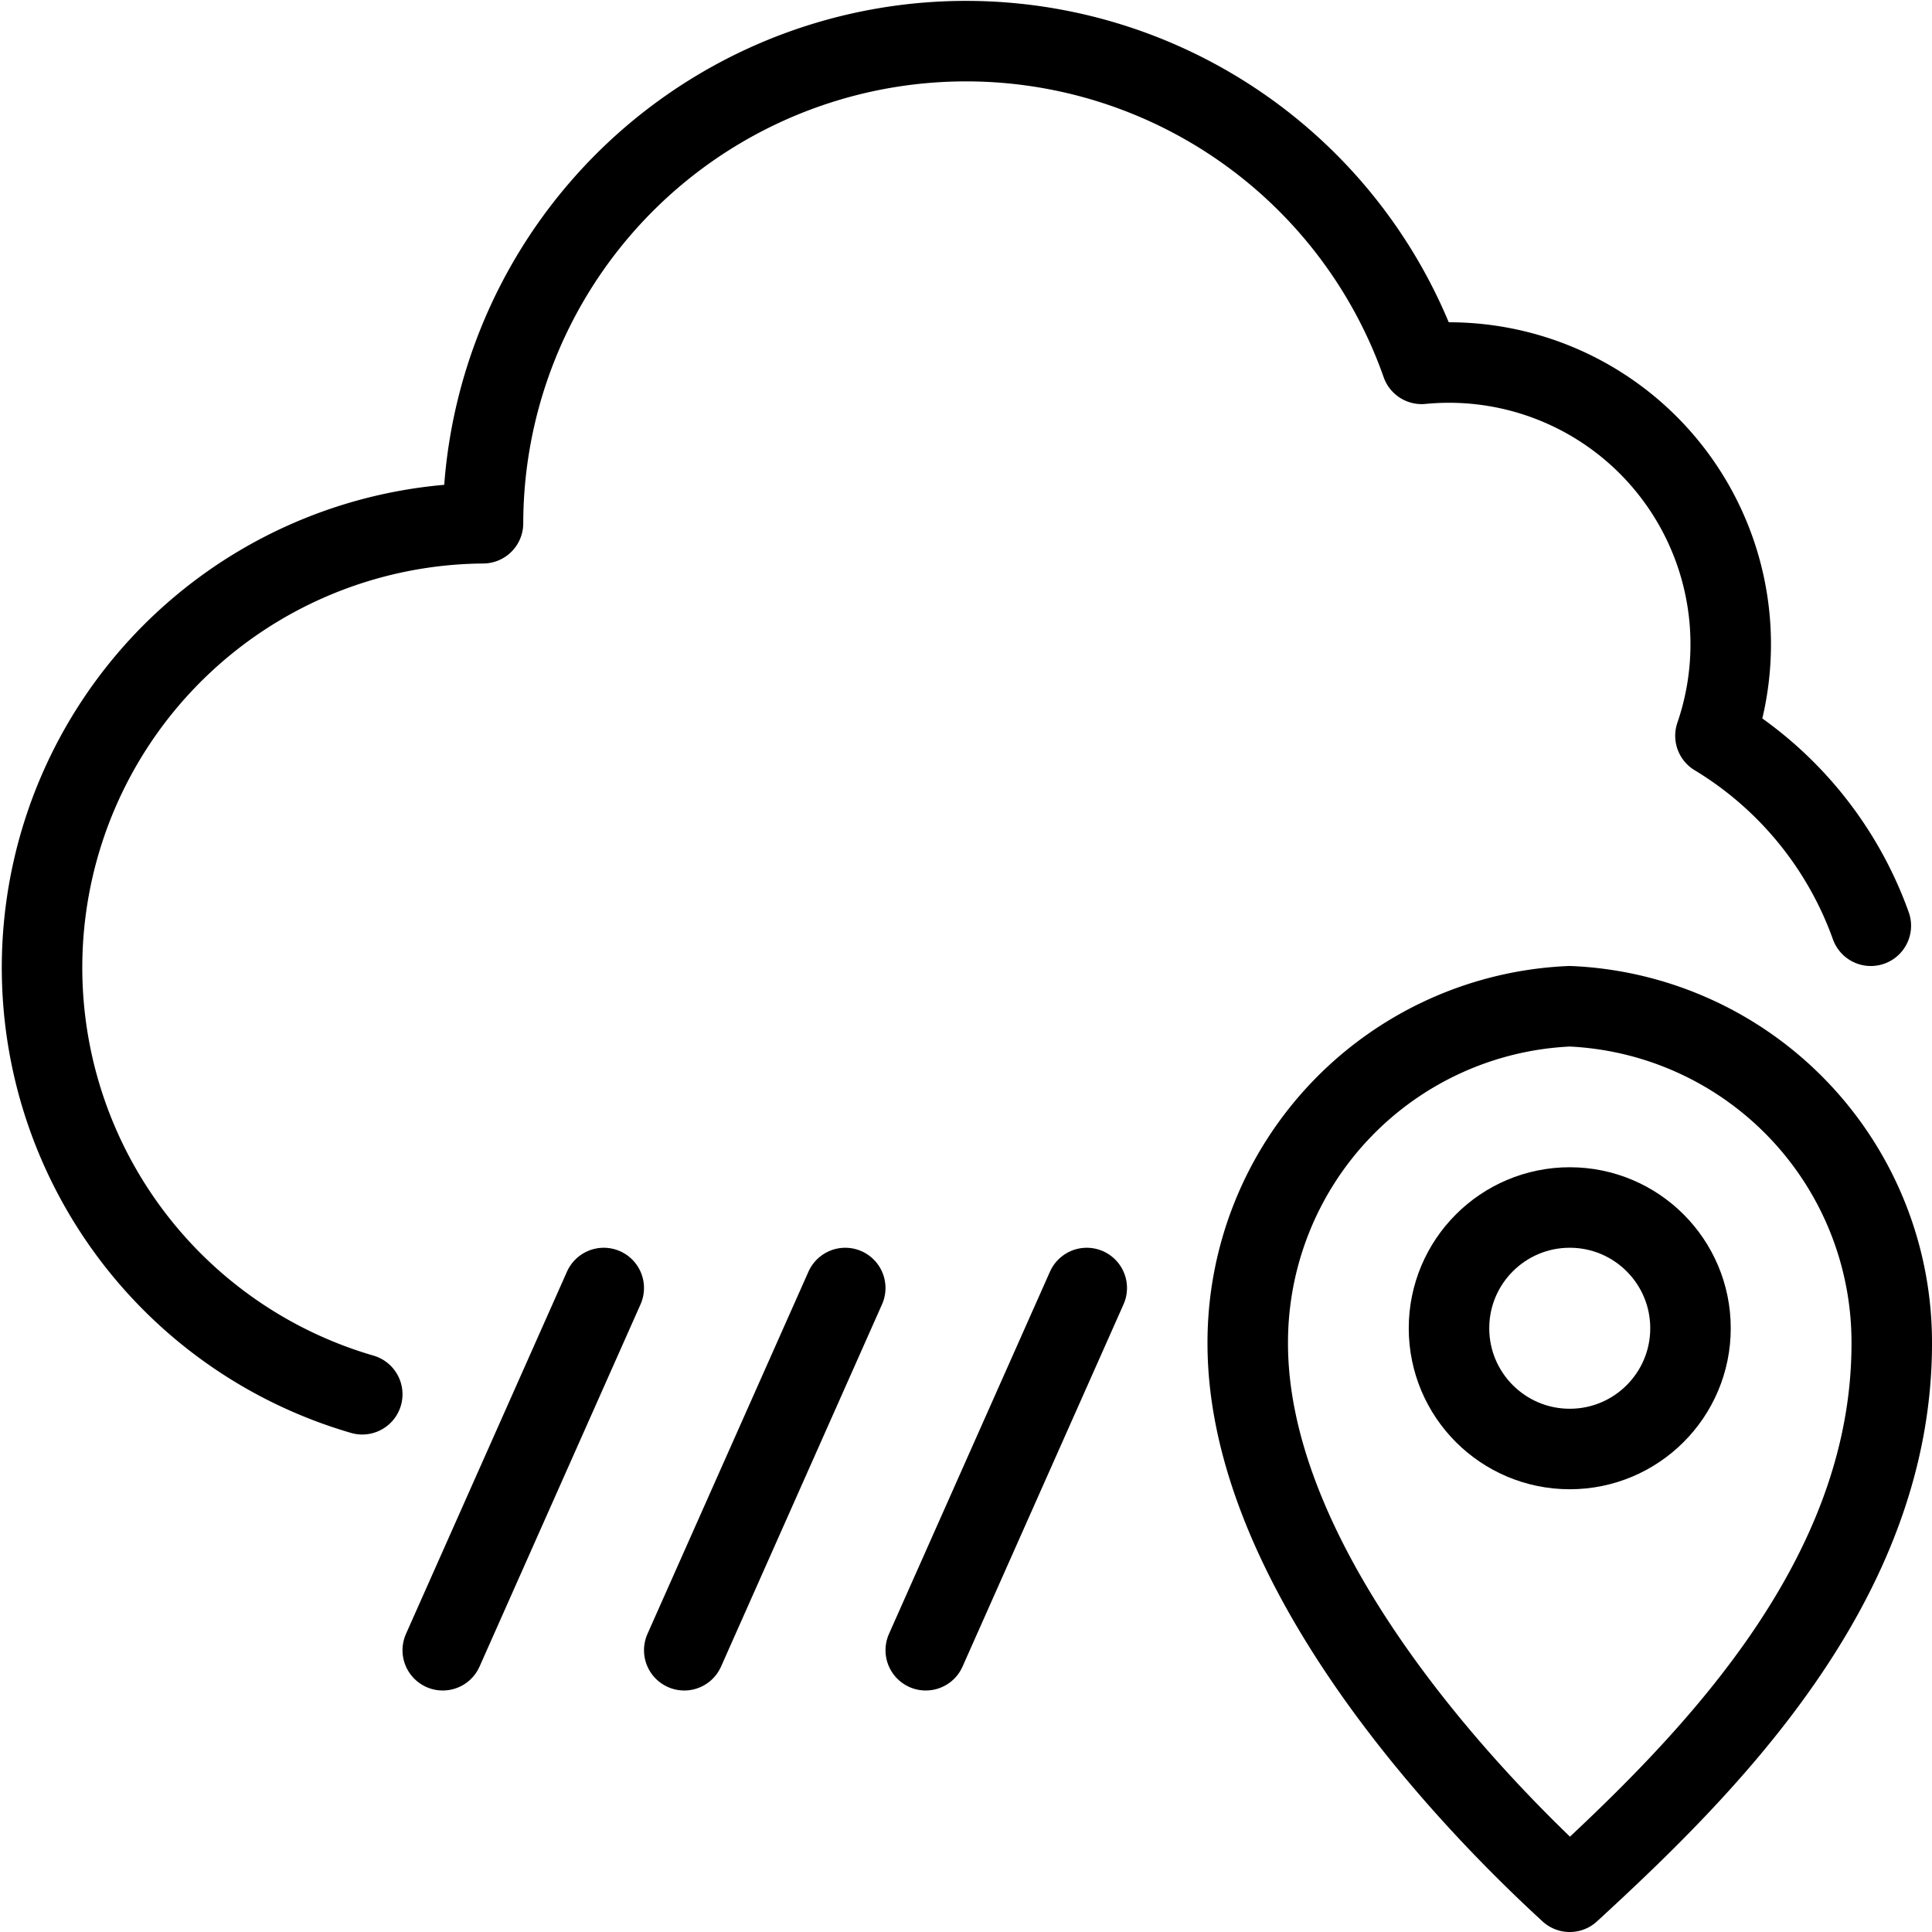 <svg xmlns="http://www.w3.org/2000/svg" viewBox="0 0 24 24">
  
<g transform="matrix(1,0,0,1,0,0)"><g>
    <path d="M23.24,11.5a4.55,4.55,0,0,0-1.93-2.36,3.5,3.5,0,0,0-3.65-4.62A6,6,0,0,0,6,6.5,5.52,5.52,0,0,0,4.5,17.32" style="fill: none;stroke: #000000;stroke-linecap: round;stroke-linejoin: round"></path>
    <line x1="7.5" y1="16" x2="5.5" y2="20.5" style="fill: none;stroke: #000000;stroke-linecap: round;stroke-linejoin: round"></line>
    <line x1="10.5" y1="16" x2="8.5" y2="20.5" style="fill: none;stroke: #000000;stroke-linecap: round;stroke-linejoin: round"></line>
    <line x1="13.5" y1="16" x2="11.5" y2="20.5" style="fill: none;stroke: #000000;stroke-linecap: round;stroke-linejoin: round"></line>
    <path d="M23.5,16.69a4.18,4.18,0,0,0-4-4.19,4.18,4.18,0,0,0-4,4.19c0,2.54,2.29,5.24,4,6.81C21.21,21.93,23.5,19.65,23.5,16.69Z" style="fill: none;stroke: #000000;stroke-linecap: round;stroke-linejoin: round"></path>
    <circle cx="19.5" cy="16.5" r="1.5" style="fill: none;stroke: #000000;stroke-linecap: round;stroke-linejoin: round"></circle>
  </g></g></svg>